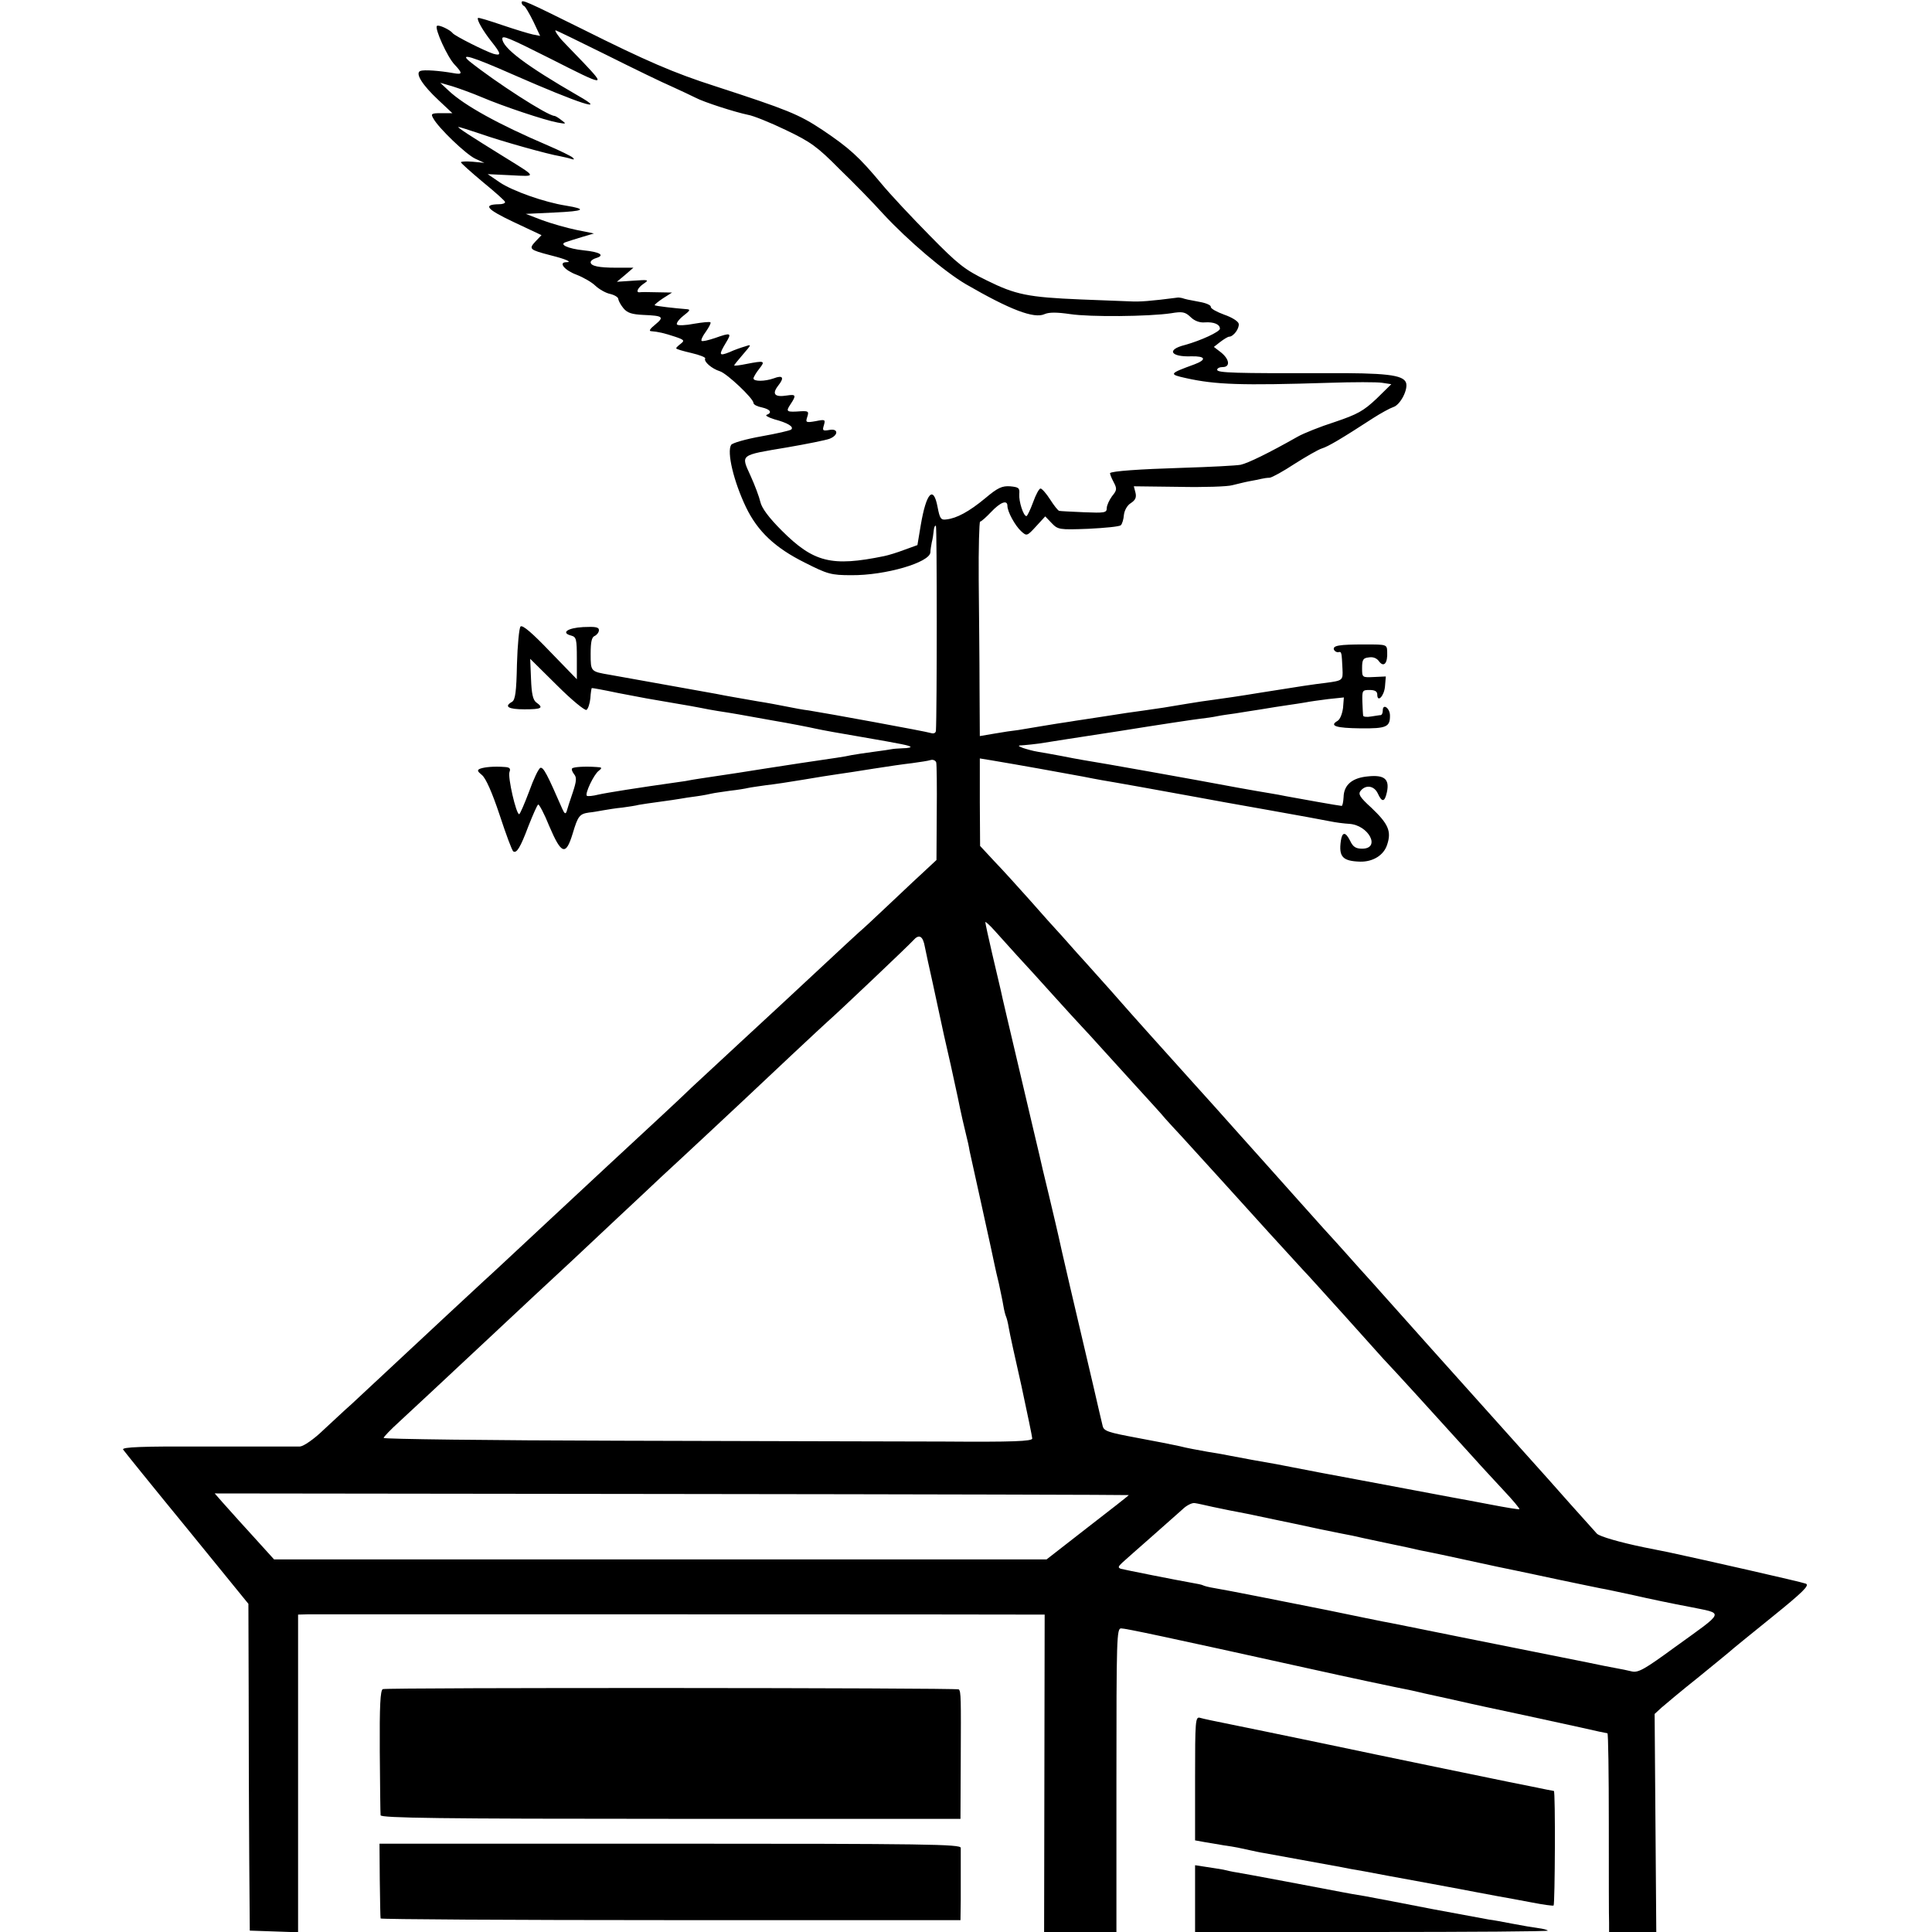<?xml version="1.0" standalone="no"?>
<!DOCTYPE svg PUBLIC "-//W3C//DTD SVG 20010904//EN"
 "http://www.w3.org/TR/2001/REC-SVG-20010904/DTD/svg10.dtd">
<svg version="1.0" xmlns="http://www.w3.org/2000/svg"
 width="700pt" height="700pt" viewBox="0 0 700 700"
 preserveAspectRatio="xMidYMid meet">
<g transform="translate(0,700) scale(0.1,-0.1)"
fill="#000000" stroke="none">
<path d="M1890 6991 c0 -5 4 -11 9 -13 4 -1 19 -27 33 -55 l25 -53 -26 5 c-14
3 -64 18 -111 34 -47 16 -86 28 -88 26 -6 -5 18 -47 49 -86 35 -44 36 -52 7
-44 -29 9 -141 65 -148 75 -9 12 -51 32 -57 26 -9 -9 38 -113 64 -140 30 -32
29 -37 -4 -31 -51 9 -107 13 -120 8 -20 -8 7 -51 66 -106 l50 -47 -40 0 c-36
0 -39 -2 -29 -19 18 -34 118 -130 152 -146 l33 -15 -42 4 c-24 2 -43 1 -43 -2
1 -4 37 -36 80 -72 44 -36 80 -68 80 -72 0 -5 -10 -8 -22 -8 -60 -1 -45 -18
52 -64 l102 -48 -22 -23 c-25 -27 -22 -30 55 -50 56 -14 80 -25 57 -25 -30 0
-7 -29 36 -45 26 -10 57 -28 70 -41 13 -12 37 -26 53 -29 16 -4 29 -12 29 -18
1 -7 9 -22 19 -34 14 -17 31 -22 72 -24 71 -3 77 -7 43 -35 -20 -16 -24 -24
-14 -24 25 -2 47 -7 86 -20 33 -11 35 -14 21 -25 -9 -7 -17 -14 -17 -17 0 -3
25 -10 55 -17 30 -7 53 -16 50 -20 -6 -11 24 -37 53 -46 26 -8 122 -99 122
-115 0 -6 14 -13 30 -16 31 -7 39 -19 18 -27 -7 -2 5 -9 27 -16 49 -13 72 -27
62 -37 -4 -4 -53 -15 -109 -25 -56 -10 -105 -24 -109 -31 -16 -26 9 -132 54
-226 42 -87 105 -147 214 -201 81 -41 94 -45 168 -45 123 -1 284 46 286 83 0
9 3 25 5 36 3 11 6 30 7 42 1 11 4 20 8 18 4 -3 4 -677 0 -743 -1 -8 -8 -11
-18 -8 -18 6 -379 72 -443 82 -19 2 -55 9 -80 14 -25 5 -72 14 -105 19 -73 13
-111 19 -150 27 -46 8 -346 62 -385 69 -70 12 -70 11 -70 76 0 44 4 61 15 65
8 4 15 13 15 21 0 11 -13 13 -57 11 -57 -3 -82 -21 -43 -31 18 -5 20 -13 20
-82 l0 -76 -97 100 c-64 67 -100 98 -107 91 -5 -5 -11 -67 -13 -137 -2 -100
-6 -129 -18 -136 -30 -17 -13 -27 45 -27 63 0 71 5 43 25 -12 9 -17 31 -19 85
l-3 73 97 -96 c54 -54 102 -93 107 -89 6 4 12 23 14 42 1 19 4 36 5 37 0 1 44
-7 96 -18 99 -19 103 -20 210 -38 36 -6 76 -13 90 -16 14 -3 41 -8 60 -11 59
-9 75 -12 197 -34 65 -11 136 -25 158 -30 22 -5 94 -18 160 -29 162 -28 179
-32 184 -37 2 -2 -10 -5 -27 -5 -18 -1 -35 -2 -39 -3 -5 -1 -35 -6 -68 -10
-32 -4 -68 -10 -80 -12 -26 -6 -57 -10 -185 -29 -58 -9 -116 -18 -130 -20 -42
-7 -153 -24 -195 -30 -22 -3 -51 -8 -65 -10 -14 -3 -38 -7 -55 -9 -142 -20
-256 -38 -287 -45 -20 -5 -39 -7 -42 -4 -7 8 25 76 43 90 14 11 13 13 -9 14
-43 3 -82 0 -87 -5 -3 -3 0 -12 7 -21 10 -12 9 -25 -5 -67 -10 -29 -20 -60
-22 -68 -4 -11 -8 -8 -16 10 -54 124 -68 151 -79 148 -7 -3 -25 -41 -41 -86
-17 -45 -33 -82 -36 -82 -11 0 -42 135 -35 153 5 13 0 17 -17 18 -38 3 -72 0
-89 -6 -12 -5 -11 -9 6 -23 14 -11 37 -63 64 -144 23 -70 45 -130 50 -133 12
-7 25 13 55 93 16 40 31 75 35 77 3 2 22 -33 40 -78 44 -103 60 -109 85 -27
19 64 25 71 59 76 12 1 35 5 51 8 17 3 48 8 70 10 22 3 49 7 60 10 11 2 45 7
75 11 30 4 64 9 75 11 10 2 37 6 60 9 22 3 47 8 55 10 8 2 38 6 65 10 28 3 57
8 65 10 8 2 38 6 65 10 28 3 88 12 135 20 47 8 103 17 125 20 22 3 81 12 130
20 50 8 113 17 140 20 28 4 57 8 66 11 9 3 18 -1 21 -8 2 -7 3 -90 2 -183 l-1
-171 -58 -54 c-33 -30 -91 -86 -131 -123 -40 -38 -81 -76 -92 -85 -11 -10 -73
-67 -137 -127 -135 -126 -144 -134 -291 -270 -59 -55 -140 -130 -179 -166 -38
-37 -86 -81 -105 -99 -66 -61 -316 -293 -424 -394 -116 -108 -185 -173 -226
-210 -25 -23 -81 -75 -125 -116 -108 -101 -308 -287 -353 -329 -21 -18 -65
-60 -100 -92 -35 -34 -72 -59 -85 -60 -12 0 -163 0 -335 0 -238 1 -311 -2
-306 -11 4 -6 108 -135 231 -285 l223 -274 1 -327 c0 -180 1 -446 2 -592 l2
-265 88 -3 87 -3 0 576 0 575 38 1 c42 0 2604 0 2642 -1 l25 0 -1 -575 -1
-575 131 0 131 0 0 550 c0 517 1 550 17 550 16 0 163 -31 683 -146 139 -31
304 -66 370 -79 11 -3 70 -16 130 -29 61 -14 121 -27 135 -30 35 -7 237 -51
347 -75 51 -12 95 -21 97 -21 3 0 5 -147 5 -327 0 -181 0 -343 1 -360 l0 -33
85 0 86 0 -3 395 -3 395 25 23 c14 12 72 61 130 107 58 47 110 90 116 95 6 6
75 62 153 125 114 92 138 116 124 122 -14 6 -381 89 -498 114 -11 2 -31 6 -45
9 -14 3 -34 7 -45 9 -87 18 -159 39 -169 49 -6 7 -49 55 -96 107 -46 52 -116
131 -156 175 -165 184 -283 316 -354 395 -63 71 -128 143 -175 196 -5 6 -41
46 -80 89 -38 43 -77 86 -85 95 -8 8 -69 76 -135 150 -66 74 -122 137 -125
140 -3 3 -45 50 -94 105 -49 55 -123 138 -165 184 -119 132 -231 257 -264 295
-10 12 -46 52 -80 90 -34 38 -66 74 -72 80 -5 6 -30 34 -55 62 -25 27 -79 87
-120 134 -41 46 -98 109 -127 139 l-52 56 -1 158 0 159 43 -7 c107 -18 240
-42 332 -59 44 -9 96 -18 115 -21 31 -5 112 -20 300 -54 30 -6 143 -26 250
-45 107 -19 211 -38 230 -42 19 -4 50 -8 68 -9 71 -4 116 -90 47 -90 -23 0
-33 7 -43 28 -17 34 -29 34 -34 0 -8 -58 7 -73 70 -75 46 -1 86 23 98 62 16
48 4 75 -57 133 -43 39 -49 50 -39 62 19 23 49 18 62 -10 15 -33 25 -32 33 5
10 47 -9 63 -68 57 -58 -5 -88 -31 -89 -75 -1 -18 -4 -32 -7 -32 -7 0 -164 28
-201 35 -14 3 -41 8 -60 11 -19 3 -71 12 -115 20 -165 31 -496 90 -560 100
-16 3 -52 9 -80 15 -27 5 -65 12 -84 15 -19 3 -43 10 -55 14 -20 8 -20 9 4 10
14 1 39 4 55 6 17 3 147 23 290 45 143 23 276 43 295 45 19 2 46 6 60 9 14 3
43 7 65 10 22 4 65 10 95 15 30 5 73 12 95 15 23 3 52 8 65 10 14 3 51 8 82
12 l57 6 -3 -38 c-3 -22 -11 -42 -20 -47 -31 -18 -5 -26 83 -27 95 -1 108 5
107 48 -1 26 -26 43 -26 17 0 -9 -3 -16 -7 -17 -5 0 -20 -3 -35 -5 -16 -3 -29
-1 -29 3 -1 4 -2 27 -3 51 -1 40 0 42 26 42 19 0 28 -5 28 -16 0 -32 25 -6 28
29 l3 36 -43 -2 c-43 -2 -43 -2 -43 33 0 30 4 36 24 38 16 3 30 -3 38 -15 17
-22 31 -6 29 35 -1 27 -1 27 -81 27 -94 0 -117 -4 -112 -19 3 -6 10 -10 16 -9
12 3 12 0 15 -61 2 -41 1 -42 -59 -50 -50 -6 -90 -12 -240 -36 -66 -11 -141
-22 -165 -25 -25 -3 -70 -10 -100 -15 -69 -12 -103 -17 -160 -25 -25 -3 -85
-12 -135 -20 -49 -8 -108 -16 -130 -20 -22 -3 -65 -10 -95 -15 -30 -5 -71 -12
-90 -15 -19 -2 -59 -8 -87 -13 l-53 -9 -1 176 c0 97 -2 272 -3 389 -1 116 2
212 5 212 4 0 22 16 40 35 34 36 59 45 59 22 0 -21 28 -72 50 -92 20 -18 21
-18 54 18 l33 36 23 -24 c23 -24 27 -25 133 -21 60 3 113 8 118 13 5 5 10 22
11 37 2 17 12 35 25 43 17 11 21 21 17 38 l-6 23 164 -2 c89 -2 177 1 193 6
17 4 44 11 60 14 17 3 37 7 45 9 8 2 22 4 30 4 9 1 49 23 90 50 41 26 86 52
99 56 23 7 69 34 186 110 28 18 61 36 73 40 26 8 55 65 46 89 -11 28 -74 35
-294 34 -325 -1 -390 1 -390 12 0 6 9 10 20 10 28 0 25 28 -6 53 l-26 20 23
18 c13 10 28 19 32 19 16 0 38 30 35 47 -2 9 -24 23 -53 33 -27 10 -49 22 -48
28 1 6 -17 14 -40 18 -44 8 -52 10 -64 14 -5 1 -11 2 -14 2 -100 -13 -141 -16
-174 -14 -22 1 -103 4 -180 7 -190 8 -235 17 -340 69 -80 39 -104 58 -207 163
-64 65 -143 149 -175 188 -81 97 -115 128 -213 194 -86 57 -126 73 -390 159
-147 47 -249 91 -483 208 -200 99 -217 107 -217 95z m307 -190 c98 -49 205
-101 238 -115 33 -15 71 -33 85 -40 30 -16 142 -52 190 -62 19 -3 81 -28 137
-55 90 -43 114 -60 195 -142 52 -50 123 -123 158 -162 90 -97 223 -210 300
-255 159 -92 247 -126 285 -108 16 7 44 7 92 0 72 -11 285 -9 366 3 41 7 51 5
71 -14 14 -14 34 -21 52 -19 32 2 54 -7 54 -23 0 -11 -69 -43 -127 -59 -68
-17 -52 -44 24 -41 51 1 56 -12 11 -29 -93 -34 -94 -36 -31 -50 108 -24 201
-27 518 -17 88 3 175 3 193 0 l33 -5 -54 -53 c-47 -44 -68 -56 -151 -84 -53
-17 -113 -41 -134 -53 -106 -60 -180 -96 -207 -102 -16 -3 -111 -8 -210 -11
-162 -5 -255 -12 -263 -19 -1 -2 4 -16 12 -31 14 -26 13 -31 -5 -53 -10 -14
-19 -33 -19 -43 0 -17 -8 -18 -82 -15 -46 2 -86 4 -90 5 -4 0 -19 19 -33 41
-14 22 -30 40 -35 40 -5 0 -17 -22 -27 -50 -10 -27 -21 -50 -24 -50 -11 0 -28
53 -26 80 2 22 -2 25 -33 28 -29 2 -45 -5 -90 -43 -59 -49 -104 -73 -141 -77
-20 -3 -24 3 -32 45 -15 80 -41 52 -61 -66 l-12 -72 -47 -17 c-26 -10 -59 -20
-74 -23 -190 -39 -255 -23 -371 93 -46 46 -72 81 -77 103 -4 18 -20 61 -36 96
-35 77 -40 73 133 102 70 12 139 26 153 31 34 13 33 39 -1 32 -23 -4 -25 -2
-19 17 6 21 5 22 -30 15 -35 -6 -37 -5 -30 16 6 19 4 21 -22 20 -54 -4 -57 -2
-39 25 22 33 20 37 -13 32 -44 -7 -55 5 -32 35 24 30 18 40 -16 27 -31 -11
-73 -12 -73 0 0 4 9 20 21 35 23 29 19 30 -48 17 -24 -5 -43 -7 -43 -5 0 2 15
20 32 40 31 36 32 37 8 29 -14 -4 -40 -13 -57 -21 -38 -15 -40 -11 -13 34 22
36 19 38 -40 17 -24 -8 -45 -13 -48 -10 -3 3 4 18 16 34 11 16 19 31 16 33 -2
3 -29 0 -59 -5 -30 -6 -58 -7 -62 -3 -4 4 6 18 22 31 27 21 28 24 10 25 -38 3
-110 11 -113 14 -1 2 12 13 30 25 l33 21 -55 1 c-30 1 -58 1 -62 0 -16 -2 -7
17 14 31 21 14 18 15 -37 11 l-60 -4 30 25 30 26 -62 0 c-64 0 -93 6 -93 20 0
5 9 12 20 15 33 10 14 22 -46 28 -57 6 -91 22 -63 30 8 3 34 11 57 18 l44 13
-64 13 c-34 7 -90 23 -123 35 l-60 23 105 5 c108 5 119 12 40 25 -77 12 -193
53 -239 84 l-44 30 84 -4 c95 -5 96 -8 -22 65 -126 78 -174 109 -168 110 3 0
39 -11 80 -25 80 -28 245 -74 288 -81 14 -3 33 -7 41 -10 10 -3 12 -2 5 5 -5
5 -46 25 -90 44 -178 76 -303 145 -360 199 l-30 28 45 -13 c25 -8 72 -25 105
-39 77 -33 230 -84 275 -92 32 -6 33 -5 15 8 -11 9 -23 16 -26 16 -26 1 -213
122 -307 197 -40 33 9 18 154 -46 246 -108 350 -141 239 -78 -189 109 -275
174 -275 207 0 13 24 3 175 -73 199 -101 201 -101 120 -15 -39 40 -72 75 -75
78 -14 14 -32 40 -27 40 3 0 85 -40 184 -89z m1487 -3262 c28 -30 87 -95 131
-144 44 -49 91 -100 105 -115 14 -15 43 -46 65 -71 22 -24 80 -88 129 -142 49
-54 98 -107 108 -120 11 -12 36 -40 57 -62 20 -22 84 -92 141 -155 117 -130
263 -290 300 -330 14 -14 81 -89 150 -165 69 -77 132 -147 140 -156 64 -68
150 -163 335 -367 22 -25 68 -74 102 -111 34 -36 60 -67 58 -69 -1 -2 -49 6
-106 17 -57 11 -117 22 -134 25 -16 3 -91 17 -165 31 -74 14 -148 28 -165 31
-16 3 -86 16 -155 29 -69 13 -138 27 -155 30 -42 7 -135 24 -165 30 -14 3 -52
10 -85 15 -33 6 -78 14 -100 20 -22 5 -93 19 -158 31 -102 19 -118 24 -122 43
-3 11 -18 77 -34 146 -58 245 -123 525 -126 542 -2 9 -17 74 -34 145 -17 70
-33 137 -35 148 -3 11 -34 145 -70 297 -36 153 -68 288 -70 300 -3 13 -17 72
-31 132 -14 60 -25 111 -25 115 0 3 15 -10 32 -29 17 -19 54 -60 82 -91z
m-333 30 c4 -19 16 -77 28 -129 11 -52 30 -138 41 -190 12 -52 23 -102 25
-110 2 -8 13 -60 25 -115 11 -55 25 -116 30 -135 5 -19 11 -46 13 -60 3 -14
22 -99 42 -190 36 -164 41 -186 49 -225 2 -11 9 -40 15 -65 5 -25 13 -60 16
-79 3 -19 8 -37 10 -41 2 -4 7 -22 10 -41 3 -19 24 -114 46 -211 21 -98 39
-184 39 -190 0 -10 -70 -13 -322 -11 -178 0 -707 2 -1175 3 -469 1 -853 6
-853 10 0 4 26 31 58 60 48 44 146 136 327 305 67 63 261 244 295 275 19 18
93 87 164 154 71 66 144 135 161 151 86 79 261 243 290 270 94 89 299 281 314
294 37 32 295 277 310 294 21 24 35 16 42 -24z m739 -1986 c0 -1 -67 -54 -149
-117 l-149 -116 -1400 0 -1399 0 -48 53 c-26 28 -61 68 -79 87 -17 19 -44 49
-60 67 l-28 32 1656 -2 c911 -1 1656 -3 1656 -4z m305 -43 c48 -10 71 -15 125
-25 14 -3 57 -12 95 -20 39 -8 115 -24 170 -36 55 -11 107 -22 115 -23 8 -2
62 -14 120 -26 58 -12 114 -24 125 -27 11 -2 31 -6 45 -9 14 -3 77 -16 140
-30 63 -14 135 -29 160 -34 25 -5 99 -21 165 -35 66 -14 131 -27 145 -30 14
-2 68 -14 120 -25 52 -12 143 -31 202 -42 126 -26 132 -12 -55 -147 -108 -79
-131 -92 -154 -87 -16 4 -41 9 -58 12 -16 3 -64 12 -105 21 -41 8 -84 17 -95
19 -11 2 -31 6 -45 9 -14 3 -34 7 -45 9 -11 2 -135 27 -275 55 -140 28 -266
54 -280 56 -21 4 -69 14 -200 41 -125 25 -382 76 -410 80 -19 3 -38 8 -41 10
-3 2 -21 6 -40 9 -57 10 -243 47 -258 51 -11 4 -10 8 5 22 10 9 57 51 104 92
46 41 98 87 114 101 15 15 36 25 45 23 9 -1 39 -8 66 -14z"/>
<path d="M1387 880 c-9 -4 -12 -59 -11 -225 1 -121 2 -226 3 -232 1 -10 218
-13 1051 -13 l1050 0 1 218 c1 218 1 243 -7 251 -6 6 -2072 7 -2087 1z"/>
<path d="M4330 557 l0 -225 33 -6 c17 -3 49 -8 71 -12 43 -6 60 -10 96 -18 14
-3 36 -8 50 -10 28 -5 242 -44 280 -51 14 -3 51 -10 82 -15 32 -6 70 -13 85
-16 16 -3 87 -16 158 -29 72 -13 144 -27 160 -30 17 -3 53 -10 80 -15 28 -5
84 -15 125 -23 41 -8 77 -13 79 -11 5 5 7 414 1 415 -7 1 -27 5 -90 18 -30 6
-64 13 -75 15 -35 7 -453 93 -680 141 -121 25 -265 55 -320 66 -55 11 -108 22
-117 25 -17 5 -18 -10 -18 -219z"/>
<path d="M1376 188 c1 -73 2 -136 3 -139 0 -3 474 -6 1051 -6 l1050 0 1 74 c0
40 0 96 0 123 0 28 0 57 0 65 -1 13 -125 15 -1054 15 l-1052 0 1 -132z"/>
<path d="M4330 121 l0 -121 642 0 c353 0 639 2 636 5 -2 3 -18 7 -34 9 -16 2
-58 9 -94 16 -36 7 -74 14 -85 15 -11 2 -103 19 -205 38 -102 20 -212 41 -245
47 -33 5 -69 12 -80 14 -62 12 -364 69 -385 72 -14 2 -36 7 -48 10 -13 2 -41
7 -63 10 l-39 6 0 -121z"/>
</g>
</svg>
